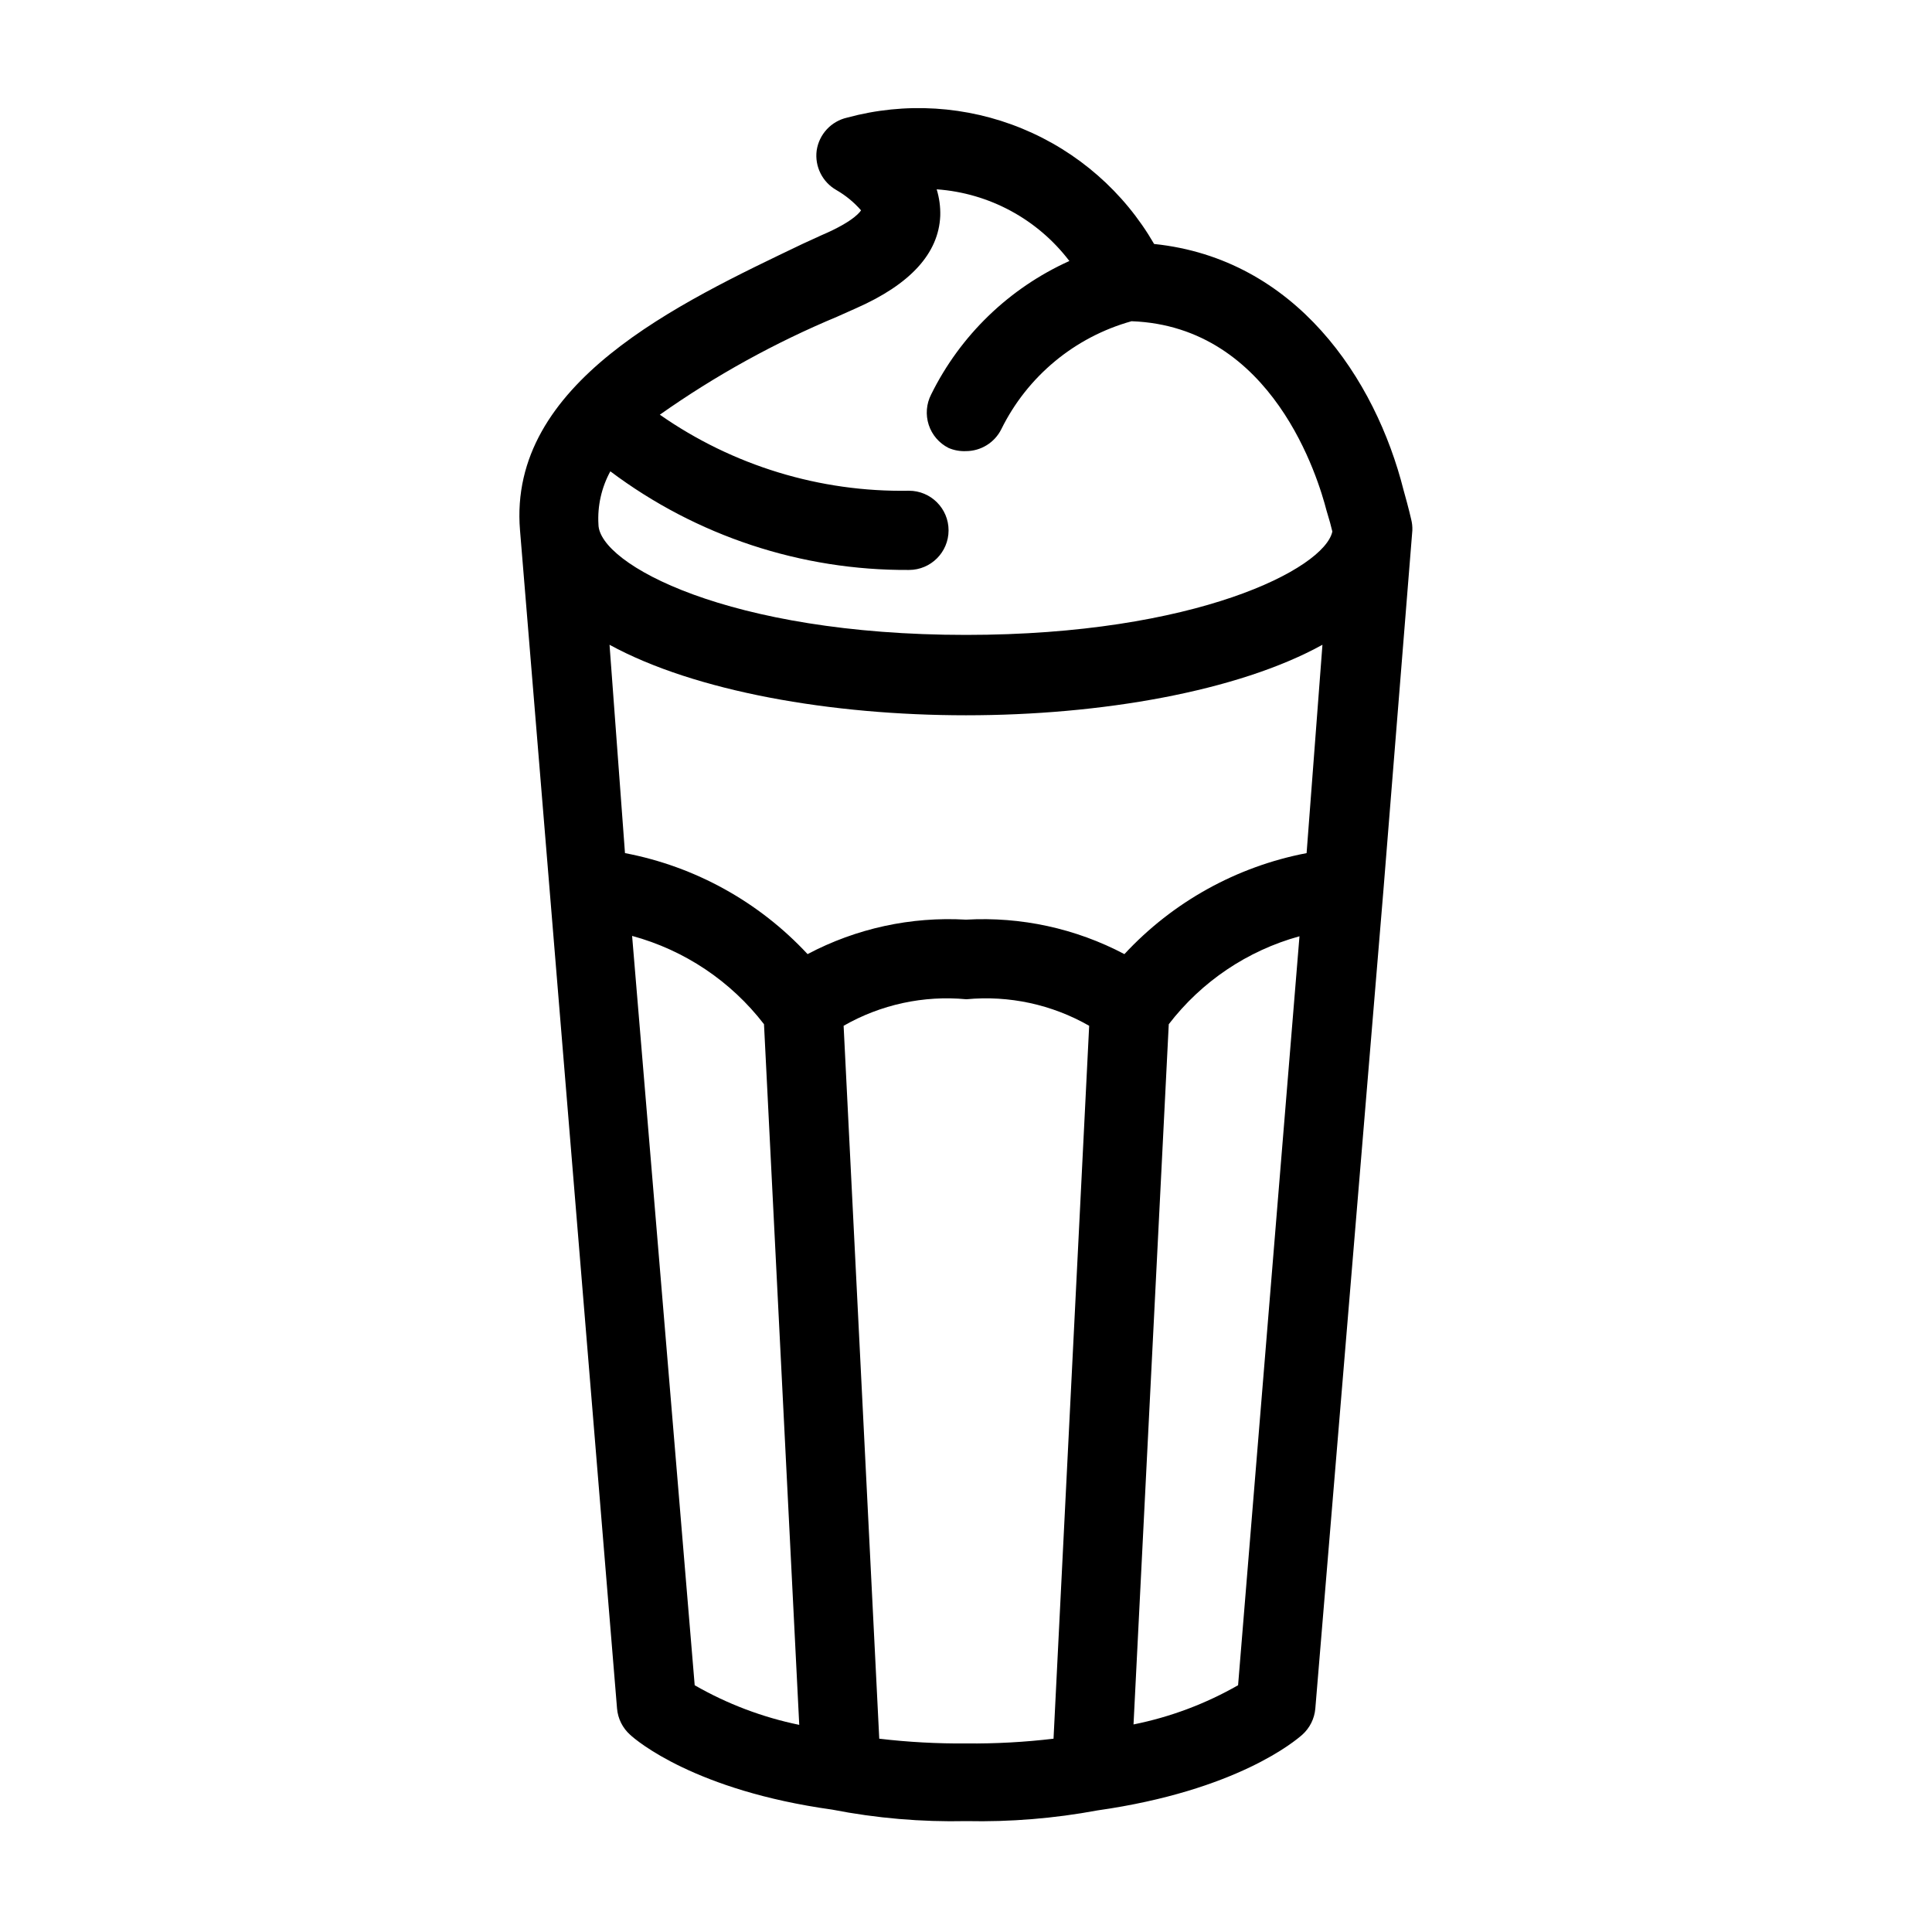 <?xml version="1.0" encoding="UTF-8"?>
<!-- The Best Svg Icon site in the world: iconSvg.co, Visit us! https://iconsvg.co -->
<svg fill="#000000" width="800px" height="800px" version="1.1" viewBox="144 144 512 512" xmlns="http://www.w3.org/2000/svg">
 <path d="m517.97 281.6s-0.629-2.832-1.996-7.66c-7.453-29.598-28.652-61.402-66.125-65.285h0.004c-7.965-13.773-20.262-24.527-34.977-30.582-14.711-6.055-31.016-7.074-46.367-2.902-4.238 0.953-7.449 4.418-8.082 8.715-0.555 4.238 1.523 8.391 5.246 10.496 2.449 1.414 4.648 3.223 6.508 5.352 0 0-1.363 2.731-10.496 6.613l-5.039 2.309c-32.641 15.641-78.09 36.734-74.836 75.887l25.715 312.26c0.23 2.664 1.469 5.141 3.465 6.926 1.68 1.574 17.32 14.801 53.531 19.836 11.715 2.289 23.645 3.309 35.578 3.047 11.648 0.246 23.289-0.703 34.742-2.836 36.945-5.246 52.48-18.473 54.266-20.047 1.996-1.785 3.234-4.262 3.465-6.926l18.055-216.95 7.66-95.305c0.035-0.992-0.07-1.98-0.316-2.941zm-27.707 88.484c-18.535 3.551-35.449 12.926-48.281 26.766-12.906-6.809-27.422-9.965-41.984-9.133-14.566-0.848-29.086 2.309-41.984 9.133-12.867-13.852-29.82-23.23-48.387-26.766l-4.094-55.211c22.672 12.387 58.777 18.684 94.465 18.684s72.004-6.297 94.465-18.684zm-124.27-142.22 4.934-2.203c14.273-6.297 21.832-14.484 22.25-24.457 0.07-2.379-0.25-4.754-0.945-7.031 13.906 0.984 26.719 7.906 35.164 18.996-15.945 7.184-28.895 19.688-36.633 35.371-1.277 2.492-1.508 5.387-0.641 8.047 0.867 2.664 2.758 4.867 5.258 6.125 1.457 0.625 3.035 0.91 4.621 0.84 3.949-0.012 7.562-2.242 9.34-5.773 6.902-14.035 19.465-24.457 34.531-28.652 37.574 1.363 49.543 41.984 51.641 50.066 0.77 2.519 1.293 4.41 1.574 5.668-2.098 9.867-36.211 27.395-97.09 27.395-62.977 0-97.297-18.789-97.402-29.285-0.289-4.891 0.805-9.766 3.152-14.066 22.809 17.137 50.609 26.32 79.137 26.137 5.797 0 10.496-4.699 10.496-10.496s-4.699-10.496-10.496-10.496c-23.582 0.414-46.688-6.641-66.02-20.152 14.711-10.379 30.512-19.105 47.129-26.031zm-54.477 164.16c13.895 3.773 26.172 11.996 34.953 23.402l9.34 185.68c-9.734-2-19.09-5.543-27.707-10.496zm65.496 212.75-9.445-188.93c9.859-5.648 21.227-8.105 32.535-7.031 11.312-1.074 22.68 1.383 32.539 7.031l-9.445 188.93c-7.664 0.91-15.375 1.332-23.094 1.258-7.715 0.066-15.426-0.355-23.09-1.258zm67.383-3.777 9.34-185.57 0.004-0.004c8.699-11.328 20.863-19.512 34.637-23.301l-16.27 198.48c-8.617 4.93-17.973 8.438-27.707 10.391z"/>
</svg>